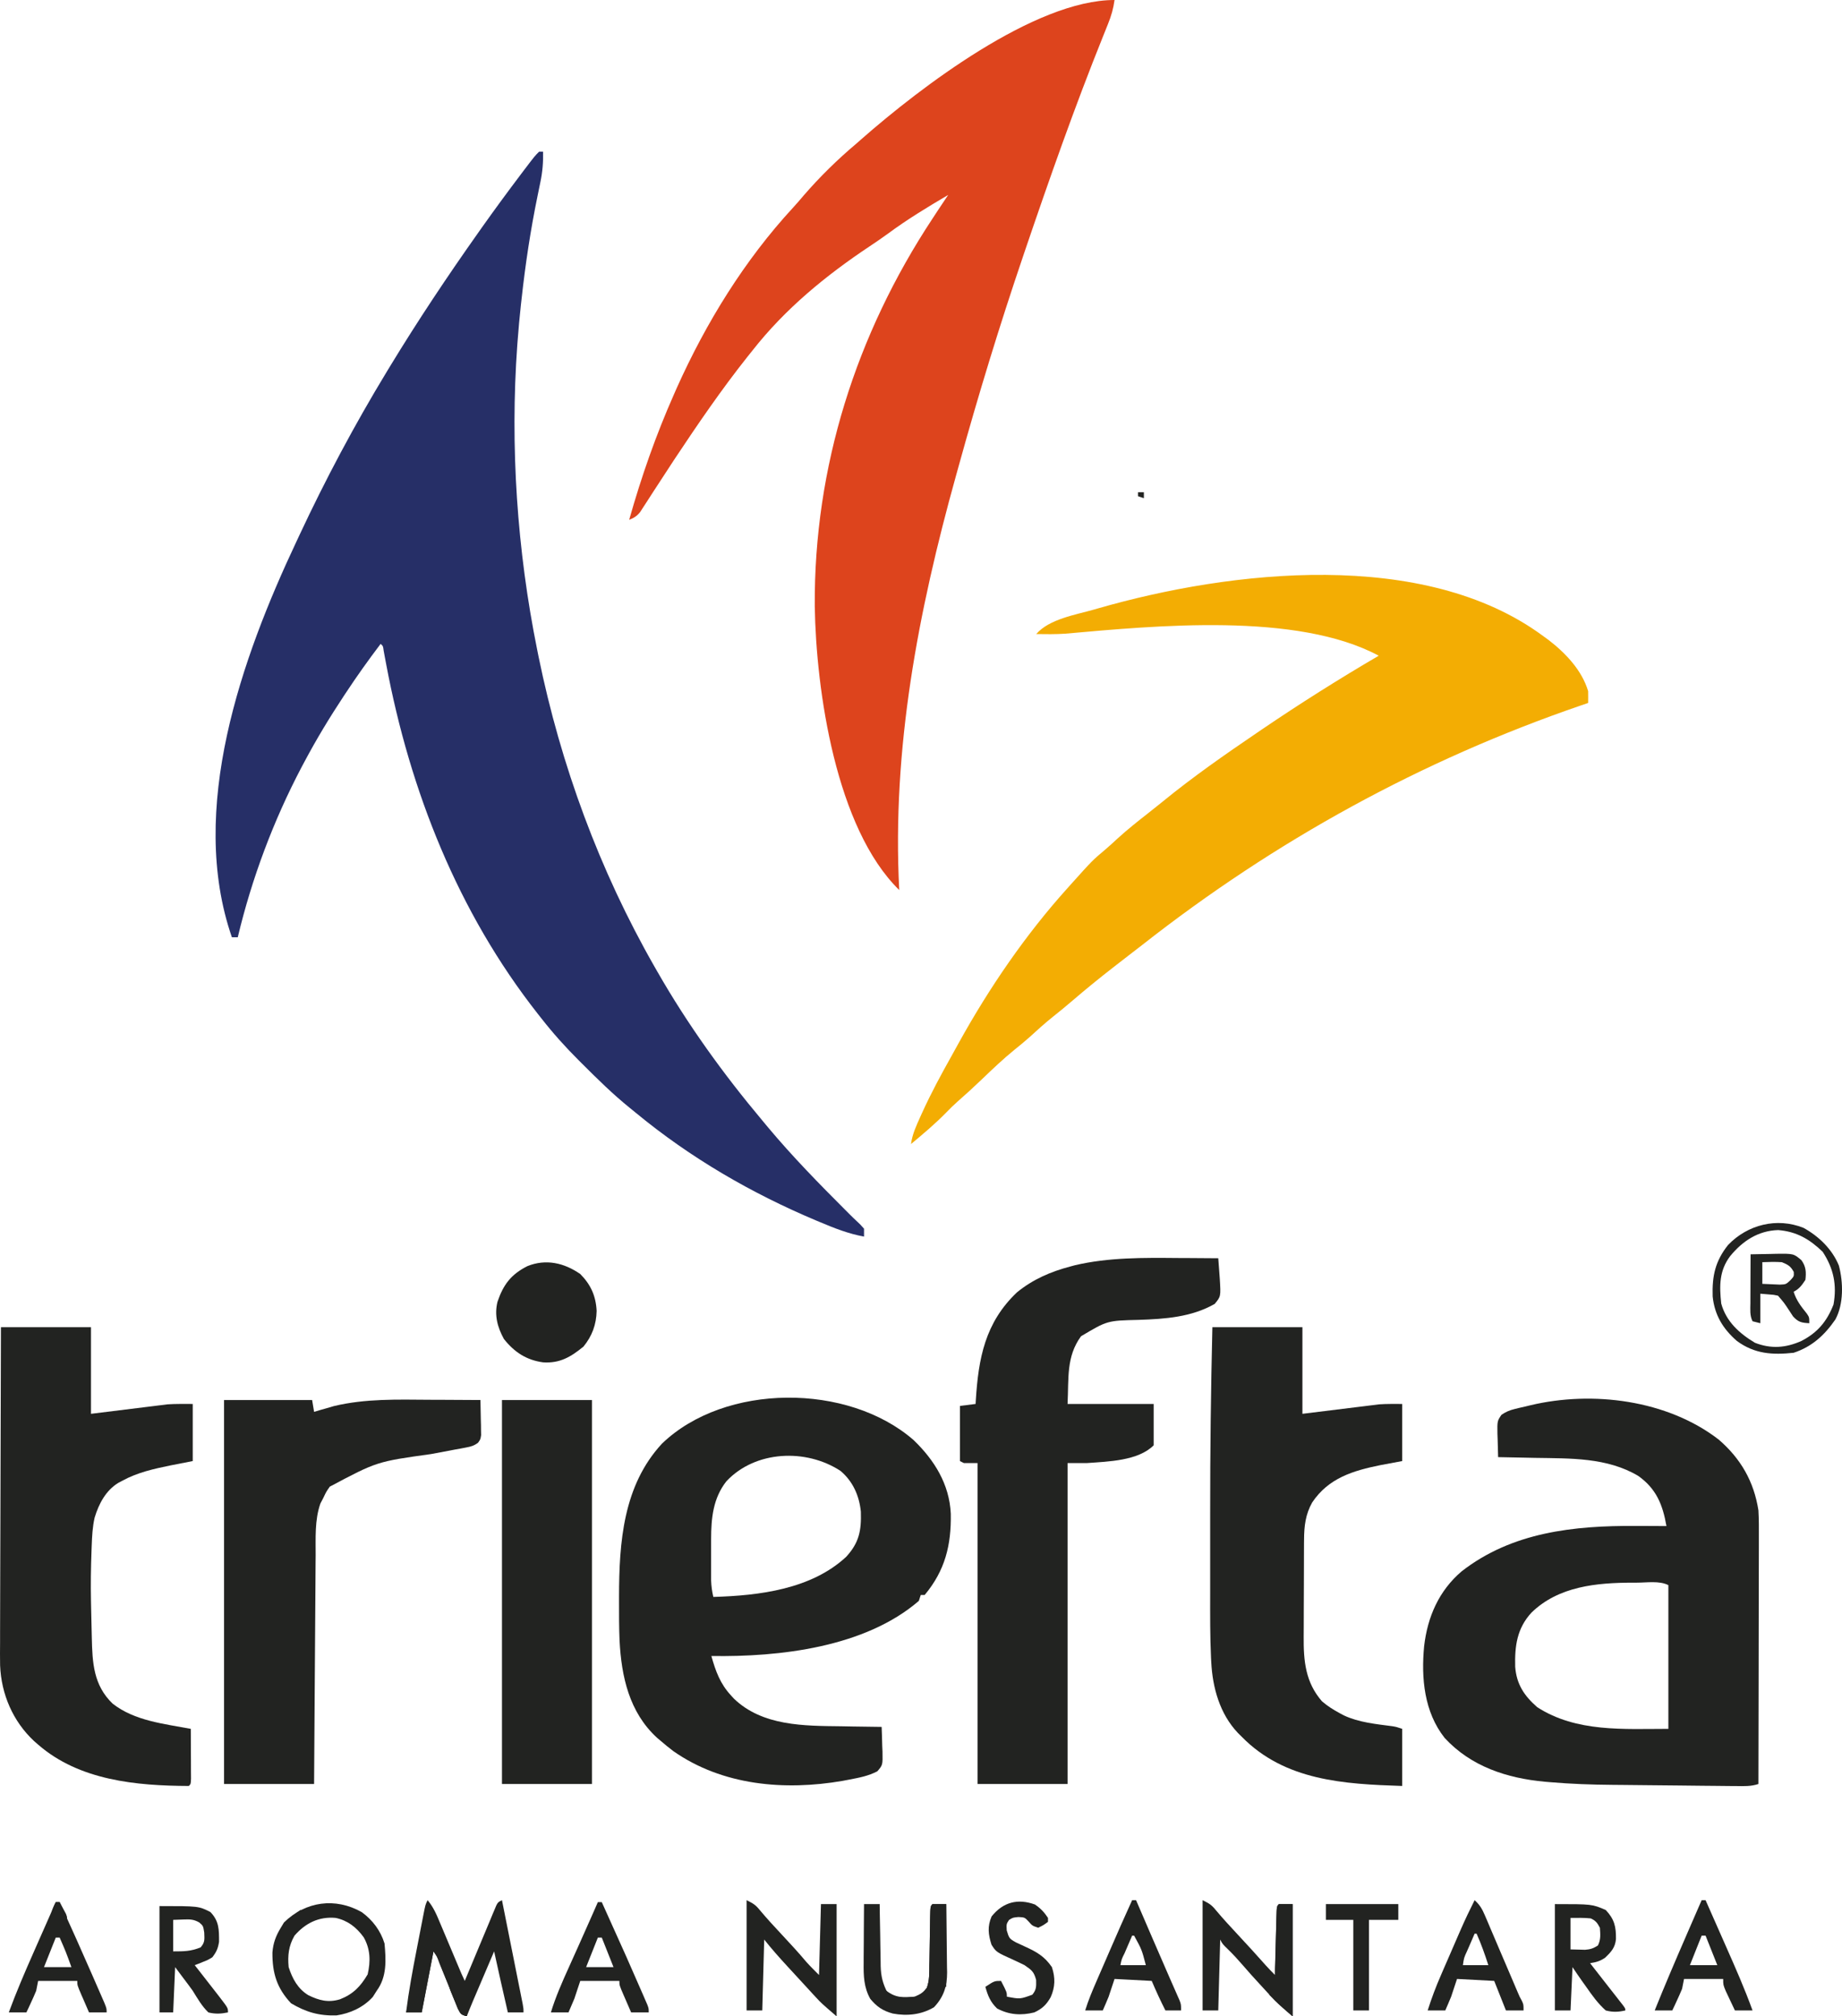 <svg width="74" height="81" viewBox="0 0 74 81" fill="none" xmlns="http://www.w3.org/2000/svg">
<path d="M21.66 6.091C21.712 6.091 21.763 6.091 21.817 6.091C21.827 6.521 21.796 6.899 21.708 7.322C21.684 7.437 21.661 7.552 21.637 7.667C21.625 7.727 21.612 7.787 21.6 7.848C21.314 9.234 21.106 10.616 20.952 12.023C20.943 12.103 20.934 12.182 20.925 12.263C20.874 12.736 20.83 13.21 20.795 13.685C20.79 13.744 20.786 13.803 20.781 13.864C20.488 17.928 20.774 22.113 21.581 26.104C21.599 26.191 21.616 26.278 21.634 26.369C22.529 30.741 24.083 34.967 26.298 38.839C26.336 38.905 26.373 38.97 26.412 39.038C27.625 41.156 29.056 43.142 30.623 45.009C30.702 45.104 30.781 45.199 30.86 45.294C31.838 46.463 32.901 47.548 33.977 48.624C34.036 48.683 34.096 48.743 34.157 48.804C34.254 48.9 34.351 48.995 34.451 49.086C34.561 49.188 34.561 49.188 34.711 49.359C34.711 49.464 34.711 49.568 34.711 49.676C34.084 49.561 33.524 49.34 32.937 49.092C32.887 49.072 32.838 49.051 32.786 49.029C30.183 47.933 27.747 46.519 25.56 44.717C25.477 44.649 25.394 44.582 25.311 44.514C24.62 43.957 23.992 43.337 23.365 42.71C23.325 42.67 23.284 42.63 23.243 42.588C22.704 42.051 22.207 41.496 21.738 40.895C21.694 40.839 21.649 40.782 21.603 40.724C18.398 36.648 16.471 31.773 15.516 26.691C15.498 26.595 15.48 26.499 15.461 26.4C15.445 26.314 15.43 26.228 15.413 26.14C15.389 25.951 15.389 25.951 15.291 25.866C14.802 26.51 14.336 27.164 13.891 27.839C13.86 27.885 13.83 27.931 13.798 27.979C13.233 28.834 12.706 29.706 12.225 30.612C12.188 30.681 12.152 30.75 12.114 30.82C10.985 32.966 10.114 35.29 9.552 37.652C9.474 37.652 9.396 37.652 9.316 37.652C7.539 32.517 9.704 26.433 11.91 21.753C11.949 21.67 11.988 21.587 12.027 21.502C13.079 19.252 14.239 17.073 15.527 14.95C15.6 14.83 15.6 14.83 15.674 14.708C16.79 12.873 17.982 11.086 19.222 9.334C19.264 9.275 19.305 9.216 19.348 9.155C19.863 8.428 20.39 7.711 20.927 7C20.982 6.928 21.037 6.856 21.093 6.781C21.482 6.269 21.482 6.269 21.66 6.091Z" fill="#262F67"/>
<path d="M44.775 0C44.728 0.346 44.643 0.641 44.512 0.964C44.473 1.062 44.433 1.161 44.394 1.259C44.373 1.312 44.352 1.364 44.33 1.418C43.176 4.283 42.152 7.2 41.158 10.125C41.126 10.219 41.126 10.219 41.094 10.315C40.157 13.074 39.305 15.86 38.528 18.67C38.487 18.819 38.446 18.967 38.404 19.116C36.885 24.567 35.829 30.077 36.126 35.754C33.58 33.268 32.785 27.734 32.732 24.354C32.697 18.758 34.391 13.435 37.463 8.78C37.533 8.674 37.602 8.567 37.672 8.461C37.811 8.25 37.951 8.04 38.092 7.831C37.26 8.32 36.444 8.816 35.667 9.39C35.431 9.562 35.191 9.726 34.947 9.888C33.181 11.064 31.547 12.4 30.23 14.08C30.163 14.164 30.096 14.248 30.029 14.331C28.981 15.65 28.03 17.042 27.099 18.445C27.068 18.492 27.037 18.539 27.006 18.587C26.805 18.89 26.606 19.196 26.409 19.502C26.335 19.615 26.335 19.615 26.26 19.73C26.163 19.88 26.066 20.03 25.97 20.18C25.925 20.249 25.881 20.317 25.835 20.387C25.795 20.449 25.756 20.51 25.715 20.573C25.581 20.737 25.47 20.804 25.276 20.883C25.768 19.144 26.351 17.473 27.085 15.82C27.14 15.697 27.14 15.697 27.195 15.57C28.371 12.952 29.913 10.45 31.861 8.34C32.008 8.18 32.149 8.017 32.288 7.851C32.931 7.108 33.646 6.406 34.397 5.774C34.468 5.712 34.538 5.649 34.612 5.585C36.961 3.522 41.567 0 44.775 0Z" fill="#DD441D"/>
<path d="M61.993 25.55C62.066 25.602 62.138 25.655 62.212 25.709C62.892 26.233 63.55 26.921 63.802 27.765C63.804 27.923 63.805 28.081 63.802 28.239C63.71 28.271 63.618 28.302 63.524 28.334C57.114 30.533 51.22 33.769 45.876 37.969C45.749 38.066 45.623 38.164 45.497 38.261C45.282 38.427 45.068 38.593 44.853 38.76C44.786 38.812 44.786 38.812 44.718 38.865C44.166 39.295 43.624 39.734 43.094 40.19C42.841 40.407 42.584 40.619 42.323 40.826C41.988 41.093 41.673 41.377 41.358 41.666C41.163 41.84 40.964 42.003 40.76 42.166C40.299 42.541 39.872 42.948 39.443 43.36C39.124 43.666 38.798 43.964 38.465 44.255C38.307 44.394 38.159 44.541 38.013 44.692C37.569 45.146 37.086 45.553 36.598 45.958C36.651 45.56 36.813 45.218 36.976 44.855C37.008 44.786 37.038 44.717 37.071 44.646C37.415 43.893 37.808 43.168 38.212 42.446C38.318 42.258 38.422 42.069 38.525 41.88C39.742 39.68 41.207 37.539 42.888 35.675C42.954 35.601 42.954 35.601 43.022 35.525C43.889 34.56 43.889 34.56 44.387 34.142C44.564 33.992 44.733 33.835 44.903 33.678C45.299 33.318 45.714 32.988 46.136 32.659C46.328 32.509 46.519 32.356 46.709 32.201C47.927 31.205 49.214 30.309 50.514 29.426C50.572 29.386 50.63 29.347 50.69 29.306C52.224 28.264 53.788 27.277 55.389 26.341C52.093 24.575 46.407 25.137 42.792 25.456C42.405 25.482 42.018 25.477 41.63 25.471C42.151 24.866 43.214 24.698 43.949 24.487C44.002 24.472 44.054 24.456 44.109 24.441C49.45 22.904 57.214 22.018 61.993 25.55Z" fill="#F3AD03"/>
<path d="M69.048 57.831C69.931 58.593 70.461 59.512 70.642 60.671C70.663 61.034 70.662 61.397 70.66 61.761C70.66 61.87 70.66 61.978 70.66 62.086C70.66 62.379 70.659 62.671 70.658 62.963C70.657 63.27 70.657 63.576 70.656 63.882C70.656 64.461 70.655 65.04 70.653 65.619C70.651 66.279 70.65 66.938 70.65 67.598C70.648 68.954 70.645 70.31 70.642 71.666C70.342 71.766 70.063 71.753 69.751 71.749C69.684 71.749 69.617 71.748 69.548 71.748C69.326 71.746 69.104 71.744 68.881 71.741C68.726 71.74 68.57 71.738 68.414 71.737C68.086 71.733 67.758 71.73 67.431 71.726C67.016 71.721 66.601 71.718 66.186 71.714C65.863 71.711 65.541 71.708 65.218 71.704C65.065 71.702 64.913 71.701 64.76 71.7C63.931 71.693 63.108 71.664 62.281 71.593C62.207 71.587 62.133 71.581 62.057 71.574C60.538 71.434 59.096 70.963 58.038 69.817C57.213 68.772 57.09 67.415 57.213 66.126C57.35 64.949 57.806 63.904 58.717 63.125C60.746 61.544 63.234 61.284 65.718 61.299C65.838 61.299 65.958 61.3 66.078 61.3C66.368 61.301 66.657 61.302 66.947 61.304C66.799 60.449 66.541 59.806 65.814 59.289C64.56 58.544 63.089 58.589 61.679 58.565C61.533 58.562 61.387 58.559 61.241 58.556C60.889 58.548 60.537 58.541 60.185 58.535C60.176 58.291 60.17 58.047 60.165 57.803C60.163 57.734 60.16 57.665 60.157 57.594C60.15 57.084 60.15 57.084 60.321 56.833C60.503 56.713 60.644 56.651 60.855 56.601C60.922 56.585 60.99 56.568 61.059 56.551C61.129 56.535 61.199 56.52 61.271 56.503C61.34 56.486 61.409 56.47 61.48 56.452C63.973 55.858 66.982 56.234 69.048 57.831ZM61.522 64.784C60.943 65.416 60.849 66.12 60.871 66.958C60.925 67.659 61.23 68.12 61.757 68.581C63.333 69.596 65.228 69.451 67.025 69.451C67.025 67.546 67.025 65.64 67.025 63.677C66.66 63.493 66.162 63.578 65.757 63.578C65.704 63.578 65.65 63.578 65.594 63.578C64.15 63.58 62.613 63.719 61.522 64.784Z" fill="#222321"/>
<path d="M36.706 57.853C37.538 58.656 38.141 59.621 38.197 60.808C38.219 62.065 37.97 63.087 37.148 64.072C37.096 64.072 37.045 64.072 36.991 64.072C36.965 64.151 36.939 64.229 36.913 64.31C34.75 66.176 31.32 66.568 28.578 66.524C28.75 67.135 28.932 67.638 29.365 68.106C29.403 68.148 29.442 68.191 29.481 68.234C30.631 69.344 32.314 69.33 33.797 69.347C33.955 69.35 34.113 69.353 34.271 69.356C34.653 69.362 35.036 69.368 35.419 69.372C35.43 69.629 35.437 69.886 35.443 70.143C35.447 70.216 35.45 70.289 35.453 70.364C35.463 70.903 35.463 70.903 35.246 71.156C34.883 71.345 34.521 71.412 34.121 71.488C34.032 71.505 33.943 71.522 33.851 71.54C31.526 71.941 29.03 71.731 27.051 70.346C26.873 70.211 26.703 70.072 26.534 69.926C26.487 69.885 26.439 69.845 26.39 69.804C25.279 68.782 24.964 67.352 24.89 65.904C24.868 65.379 24.868 64.854 24.869 64.329C24.869 64.267 24.869 64.204 24.869 64.14C24.872 61.95 25.035 59.68 26.593 57.994C29.12 55.557 34.071 55.551 36.706 57.853ZM29.183 59.504C28.647 60.183 28.569 60.988 28.568 61.826C28.568 61.881 28.568 61.935 28.568 61.991C28.568 62.105 28.568 62.218 28.568 62.332C28.569 62.505 28.568 62.679 28.568 62.852C28.568 62.963 28.568 63.075 28.568 63.186C28.568 63.286 28.568 63.386 28.568 63.489C28.577 63.72 28.604 63.926 28.657 64.151C30.497 64.098 32.596 63.844 33.999 62.535C34.513 61.969 34.607 61.495 34.584 60.726C34.518 60.082 34.266 59.511 33.768 59.089C32.378 58.179 30.342 58.268 29.183 59.504Z" fill="#222321"/>
<path d="M47.315 50.536C47.474 50.537 47.634 50.538 47.793 50.538C48.176 50.54 48.559 50.543 48.942 50.546C48.955 50.724 48.969 50.901 48.982 51.079C48.993 51.228 48.993 51.228 49.004 51.379C49.046 52.081 49.046 52.081 48.799 52.38C47.867 52.913 46.8 52.986 45.75 53.021C44.484 53.05 44.484 53.05 43.428 53.68C42.829 54.501 42.939 55.371 42.888 56.399C44.029 56.399 45.171 56.399 46.347 56.399C46.347 56.948 46.347 57.496 46.347 58.06C45.728 58.684 44.518 58.712 43.674 58.773C43.415 58.773 43.155 58.773 42.888 58.773C42.888 63.027 42.888 67.282 42.888 71.666C41.694 71.666 40.501 71.666 39.271 71.666C39.271 67.411 39.271 63.156 39.271 58.773C39.09 58.773 38.908 58.773 38.721 58.773C38.669 58.746 38.617 58.72 38.564 58.693C38.564 57.962 38.564 57.232 38.564 56.478C38.771 56.452 38.979 56.426 39.193 56.399C39.195 56.353 39.198 56.307 39.201 56.26C39.307 54.566 39.572 53.137 40.852 51.918C41.501 51.389 42.212 51.083 43.016 50.872C43.072 50.857 43.129 50.842 43.187 50.826C44.533 50.509 45.942 50.524 47.315 50.536Z" fill="#222321"/>
<path d="M48.706 53.315C49.9 53.315 51.093 53.315 52.323 53.315C52.323 54.463 52.323 55.612 52.323 56.795C53.377 56.665 53.377 56.665 54.432 56.535C54.566 56.518 54.7 56.502 54.833 56.486C54.901 56.477 54.969 56.469 55.038 56.46C55.105 56.452 55.172 56.444 55.241 56.436C55.298 56.429 55.355 56.422 55.414 56.414C55.72 56.393 56.026 56.399 56.332 56.399C56.332 57.156 56.332 57.913 56.332 58.693C56.044 58.747 55.755 58.801 55.458 58.856C54.36 59.079 53.374 59.372 52.716 60.355C52.447 60.831 52.392 61.304 52.389 61.844C52.388 61.897 52.388 61.95 52.387 62.004C52.386 62.178 52.386 62.352 52.385 62.526C52.385 62.586 52.385 62.645 52.385 62.707C52.383 63.023 52.383 63.34 52.382 63.656C52.382 63.981 52.38 64.306 52.378 64.63C52.376 64.882 52.376 65.133 52.376 65.385C52.376 65.504 52.375 65.624 52.374 65.744C52.366 66.721 52.444 67.583 53.109 68.344C53.33 68.535 53.56 68.68 53.816 68.818C53.872 68.848 53.927 68.878 53.984 68.909C54.599 69.196 55.28 69.258 55.945 69.346C56.096 69.372 56.096 69.372 56.332 69.451C56.332 70.208 56.332 70.965 56.332 71.745C54 71.669 51.621 71.538 49.885 69.768C49.834 69.716 49.782 69.665 49.728 69.612C49.006 68.848 48.714 67.806 48.661 66.775C48.658 66.713 48.655 66.652 48.651 66.588C48.611 65.735 48.616 64.881 48.617 64.027C48.617 63.84 48.617 63.652 48.617 63.465C48.617 63.072 48.617 62.679 48.617 62.287C48.617 61.796 48.617 61.305 48.617 60.814C48.615 58.313 48.646 55.815 48.706 53.315Z" fill="#222321"/>
<path d="M0.038 53.315C1.232 53.315 2.425 53.315 3.655 53.315C3.655 54.463 3.655 55.612 3.655 56.795C4.706 56.665 4.706 56.665 5.758 56.535C5.891 56.518 6.025 56.502 6.158 56.486C6.225 56.477 6.293 56.469 6.362 56.46C6.429 56.452 6.496 56.444 6.565 56.436C6.622 56.429 6.679 56.422 6.737 56.414C7.072 56.392 7.408 56.399 7.743 56.399C7.743 57.156 7.743 57.913 7.743 58.693C7.306 58.779 7.306 58.779 6.859 58.866C6.174 59.007 5.531 59.147 4.913 59.484C4.833 59.526 4.833 59.526 4.752 59.569C4.247 59.88 3.971 60.408 3.802 60.964C3.717 61.337 3.698 61.708 3.684 62.09C3.682 62.163 3.679 62.237 3.676 62.313C3.651 62.979 3.642 63.643 3.655 64.31C3.657 64.406 3.659 64.503 3.661 64.603C3.666 64.883 3.673 65.163 3.68 65.443C3.683 65.556 3.686 65.669 3.688 65.782C3.711 66.8 3.755 67.697 4.525 68.438C5.409 69.132 6.595 69.248 7.665 69.451C7.667 69.765 7.668 70.079 7.669 70.393C7.669 70.5 7.67 70.607 7.671 70.714C7.672 70.867 7.672 71.02 7.672 71.174C7.673 71.266 7.673 71.359 7.674 71.454C7.665 71.666 7.665 71.666 7.586 71.745C5.48 71.737 3.185 71.524 1.532 70.084C1.478 70.037 1.424 69.99 1.368 69.941C0.521 69.151 0.049 68.057 0.004 66.9C-0.002 66.592 -0 66.284 0.003 65.976C0.003 65.837 0.003 65.698 0.003 65.56C0.002 65.186 0.004 64.813 0.006 64.439C0.008 64.047 0.009 63.656 0.009 63.264C0.01 62.524 0.013 61.784 0.016 61.044C0.019 60.2 0.021 59.357 0.023 58.514C0.026 56.781 0.032 55.048 0.038 53.315Z" fill="#222321"/>
<path d="M9.001 56.241C10.169 56.241 11.336 56.241 12.539 56.241C12.578 56.476 12.578 56.476 12.618 56.716C12.689 56.695 12.759 56.674 12.832 56.652C12.93 56.624 13.028 56.596 13.129 56.568C13.224 56.54 13.319 56.512 13.416 56.484C14.682 56.181 15.964 56.222 17.257 56.231C17.456 56.232 17.654 56.233 17.853 56.233C18.336 56.235 18.818 56.238 19.301 56.241C19.308 56.5 19.312 56.759 19.316 57.017C19.318 57.091 19.32 57.164 19.322 57.24C19.323 57.346 19.323 57.346 19.324 57.454C19.326 57.552 19.326 57.551 19.328 57.651C19.301 57.823 19.301 57.823 19.203 57.959C19.041 58.078 18.922 58.111 18.725 58.148C18.657 58.161 18.588 58.174 18.517 58.188C18.443 58.201 18.369 58.215 18.292 58.228C18.215 58.243 18.138 58.258 18.059 58.273C17.811 58.32 17.564 58.366 17.316 58.412C15.14 58.715 15.14 58.715 13.247 59.722C13.103 59.931 13.103 59.931 12.992 60.167C12.952 60.243 12.913 60.319 12.872 60.397C12.638 61.058 12.684 61.795 12.681 62.488C12.68 62.588 12.679 62.688 12.678 62.79C12.676 63.061 12.674 63.332 12.673 63.603C12.671 63.886 12.669 64.17 12.667 64.454C12.663 64.991 12.659 65.527 12.656 66.064C12.652 66.675 12.648 67.286 12.643 67.897C12.634 69.153 12.626 70.41 12.618 71.666C11.425 71.666 10.231 71.666 9.001 71.666C9.001 66.576 9.001 61.486 9.001 56.241Z" fill="#222321"/>
<path d="M20.166 56.241C21.359 56.241 22.553 56.241 23.782 56.241C23.782 61.331 23.782 66.422 23.782 71.666C22.589 71.666 21.395 71.666 20.166 71.666C20.166 66.576 20.166 61.486 20.166 56.241Z" fill="#222321"/>
<path d="M23.311 51.179C23.734 51.606 23.939 52.06 23.969 52.662C23.957 53.21 23.785 53.674 23.439 54.096C22.929 54.511 22.494 54.771 21.822 54.728C21.15 54.638 20.665 54.32 20.244 53.789C19.983 53.316 19.855 52.83 19.985 52.298C20.221 51.601 20.532 51.194 21.188 50.862C21.931 50.563 22.662 50.729 23.311 51.179Z" fill="#222321"/>
<path d="M17.178 76.333C17.421 76.62 17.549 76.937 17.692 77.28C17.731 77.371 17.731 77.371 17.77 77.464C17.852 77.657 17.933 77.85 18.014 78.044C18.095 78.237 18.177 78.431 18.259 78.625C18.309 78.745 18.36 78.866 18.411 78.986C18.535 79.284 18.535 79.284 18.672 79.576C18.712 79.481 18.751 79.385 18.792 79.287C18.939 78.934 19.087 78.581 19.234 78.229C19.298 78.076 19.362 77.923 19.426 77.77C19.517 77.55 19.609 77.331 19.701 77.112C19.729 77.043 19.758 76.974 19.787 76.903C19.814 76.84 19.84 76.777 19.868 76.712C19.891 76.656 19.915 76.6 19.939 76.542C20.009 76.412 20.009 76.412 20.166 76.333C20.279 76.897 20.392 77.462 20.504 78.027C20.556 78.289 20.609 78.551 20.661 78.813C20.721 79.114 20.782 79.415 20.841 79.716C20.86 79.811 20.879 79.905 20.899 80.002C20.925 80.133 20.925 80.133 20.951 80.266C20.967 80.343 20.982 80.42 20.998 80.499C21.031 80.684 21.031 80.684 21.031 80.842C20.823 80.842 20.616 80.842 20.402 80.842C20.212 80.026 20.031 79.208 19.851 78.39C19.72 78.698 19.588 79.006 19.457 79.314C19.412 79.419 19.367 79.524 19.323 79.628C19.258 79.779 19.194 79.93 19.13 80.081C19.091 80.172 19.052 80.263 19.012 80.356C18.922 80.57 18.835 80.784 18.751 81C18.515 80.921 18.515 80.921 18.395 80.688C18.353 80.586 18.312 80.483 18.271 80.379C18.249 80.325 18.227 80.271 18.204 80.216C18.133 80.042 18.063 79.869 17.994 79.695C17.924 79.521 17.853 79.348 17.782 79.174C17.738 79.066 17.695 78.958 17.651 78.85C17.563 78.601 17.563 78.601 17.414 78.39C17.258 79.199 17.103 80.008 16.942 80.842C16.735 80.842 16.527 80.842 16.313 80.842C16.422 79.978 16.58 79.127 16.747 78.274C16.791 78.051 16.834 77.827 16.877 77.604C16.904 77.462 16.932 77.319 16.96 77.177C16.973 77.111 16.985 77.044 16.999 76.975C17.09 76.509 17.09 76.509 17.178 76.333Z" fill="#222321"/>
<path d="M14.534 76.814C14.97 77.133 15.288 77.554 15.448 78.073C15.509 78.742 15.547 79.409 15.134 79.972C15.082 80.053 15.03 80.135 14.977 80.219C14.6 80.638 14.067 80.881 13.519 80.962C12.818 80.983 12.292 80.831 11.694 80.476C11.119 79.865 10.939 79.26 10.944 78.436C10.975 78.05 11.082 77.768 11.281 77.44C11.324 77.37 11.366 77.3 11.409 77.228C12.278 76.377 13.472 76.213 14.534 76.814ZM11.832 77.757C11.595 78.164 11.552 78.559 11.596 79.022C11.748 79.491 11.964 79.891 12.388 80.151C12.821 80.361 13.183 80.457 13.658 80.315C14.186 80.11 14.485 79.797 14.77 79.314C14.892 78.786 14.881 78.298 14.61 77.822C14.32 77.423 13.969 77.147 13.483 77.045C12.813 76.984 12.268 77.254 11.832 77.757Z" fill="#222321"/>
<path d="M29.994 76.333C30.273 76.473 30.352 76.519 30.534 76.743C30.815 77.078 31.11 77.398 31.409 77.717C31.743 78.075 32.074 78.433 32.389 78.808C32.553 78.992 32.729 79.164 32.903 79.339C32.929 78.399 32.955 77.459 32.981 76.491C33.189 76.491 33.397 76.491 33.61 76.491C33.61 77.979 33.61 79.467 33.61 81C32.991 80.466 32.991 80.466 32.779 80.236C32.732 80.185 32.685 80.134 32.636 80.082C32.588 80.029 32.54 79.977 32.49 79.922C32.439 79.867 32.388 79.812 32.336 79.755C32.184 79.59 32.032 79.425 31.881 79.26C31.795 79.166 31.709 79.073 31.623 78.98C31.304 78.633 30.995 78.285 30.701 77.915C30.675 78.855 30.649 79.794 30.623 80.763C30.415 80.763 30.208 80.763 29.994 80.763C29.994 79.301 29.994 77.839 29.994 76.333Z" fill="#222321"/>
<path d="M48.313 76.333C48.592 76.473 48.671 76.519 48.853 76.743C49.132 77.075 49.423 77.391 49.718 77.707C50.099 78.116 50.477 78.528 50.847 78.947C50.968 79.082 51.093 79.211 51.222 79.339C51.225 79.214 51.225 79.214 51.228 79.086C51.235 78.777 51.243 78.469 51.251 78.16C51.255 78.027 51.258 77.893 51.261 77.759C51.266 77.567 51.27 77.376 51.276 77.184C51.277 77.124 51.278 77.063 51.28 77.001C51.292 76.579 51.292 76.579 51.379 76.491C51.561 76.491 51.742 76.491 51.929 76.491C51.929 77.979 51.929 79.467 51.929 81C51.31 80.466 51.31 80.466 51.087 80.224C51.038 80.172 50.989 80.119 50.938 80.065C50.889 80.011 50.84 79.958 50.789 79.903C50.716 79.823 50.716 79.823 50.641 79.742C50.391 79.473 50.147 79.2 49.907 78.922C49.726 78.713 49.543 78.513 49.345 78.32C49.108 78.09 49.108 78.09 49.02 77.915C48.995 78.855 48.969 79.794 48.942 80.763C48.734 80.763 48.527 80.763 48.313 80.763C48.313 79.301 48.313 77.839 48.313 76.333Z" fill="#222321"/>
<path d="M62.465 76.491C63.959 76.491 63.959 76.491 64.509 76.728C64.859 77.099 64.926 77.403 64.919 77.898C64.886 78.243 64.722 78.416 64.48 78.647C64.268 78.789 64.127 78.823 63.88 78.864C63.964 78.972 63.964 78.972 64.05 79.082C64.245 79.331 64.439 79.58 64.634 79.83C64.731 79.954 64.828 80.077 64.925 80.201C64.974 80.264 65.023 80.327 65.074 80.392C65.118 80.447 65.161 80.502 65.205 80.559C65.295 80.684 65.295 80.684 65.295 80.763C65.014 80.828 64.789 80.837 64.509 80.763C64.195 80.485 63.961 80.156 63.723 79.814C63.666 79.735 63.61 79.656 63.551 79.574C63.422 79.392 63.297 79.208 63.173 79.022C63.147 79.597 63.121 80.171 63.094 80.763C62.886 80.763 62.679 80.763 62.465 80.763C62.465 79.353 62.465 77.944 62.465 76.491ZM63.094 77.045C63.094 77.463 63.094 77.88 63.094 78.311C63.217 78.314 63.34 78.317 63.467 78.32C63.537 78.322 63.606 78.324 63.678 78.326C63.892 78.31 64.015 78.269 64.195 78.152C64.315 77.91 64.292 77.707 64.273 77.44C64.171 77.246 64.105 77.154 63.905 77.065C63.636 77.035 63.364 77.045 63.094 77.045Z" fill="#222321"/>
<path d="M6.407 76.57C7.979 76.57 7.979 76.57 8.451 76.808C8.805 77.173 8.8 77.518 8.8 78.002C8.76 78.268 8.694 78.415 8.53 78.627C8.352 78.735 8.352 78.735 8.161 78.81C8.066 78.849 8.066 78.849 7.969 78.888C7.92 78.906 7.872 78.925 7.822 78.943C7.879 79.016 7.936 79.089 7.995 79.163C8.226 79.459 8.457 79.755 8.687 80.051C8.74 80.12 8.794 80.189 8.849 80.26C9.159 80.665 9.159 80.665 9.159 80.842C8.881 80.898 8.649 80.912 8.372 80.842C8.108 80.589 7.936 80.282 7.743 79.972C7.616 79.793 7.483 79.618 7.35 79.443C7.247 79.304 7.143 79.165 7.036 79.022C7.01 79.623 6.984 80.223 6.957 80.842C6.776 80.842 6.594 80.842 6.407 80.842C6.407 79.432 6.407 78.023 6.407 76.57ZM6.957 77.124C6.957 77.542 6.957 77.959 6.957 78.39C7.398 78.39 7.661 78.388 8.058 78.231C8.238 78.027 8.215 77.909 8.205 77.633C8.162 77.364 8.162 77.364 8.003 77.227C7.777 77.098 7.628 77.1 7.37 77.109C7.234 77.114 7.098 77.119 6.957 77.124Z" fill="#222321"/>
<path d="M34.711 76.491C34.919 76.491 35.126 76.491 35.34 76.491C35.341 76.579 35.342 76.668 35.343 76.758C35.348 77.087 35.354 77.416 35.361 77.745C35.363 77.887 35.365 78.029 35.367 78.171C35.37 78.376 35.374 78.581 35.378 78.785C35.379 78.848 35.38 78.911 35.38 78.976C35.391 79.389 35.463 79.683 35.654 80.051C35.972 80.292 36.376 80.249 36.755 80.209C36.98 80.115 37.095 80.047 37.235 79.849C37.343 79.554 37.332 79.264 37.335 78.952C37.337 78.885 37.338 78.817 37.34 78.747C37.344 78.531 37.347 78.314 37.35 78.098C37.353 77.881 37.357 77.664 37.361 77.447C37.364 77.312 37.366 77.177 37.367 77.041C37.376 76.579 37.376 76.579 37.463 76.491C37.646 76.488 37.83 76.488 38.013 76.491C38.021 76.953 38.027 77.414 38.031 77.876C38.032 78.033 38.034 78.189 38.037 78.346C38.041 78.573 38.043 78.799 38.044 79.025C38.046 79.094 38.047 79.164 38.049 79.235C38.049 79.799 37.911 80.221 37.522 80.634C37.015 80.935 36.442 80.995 35.867 80.887C35.466 80.777 35.227 80.616 34.962 80.297C34.701 79.832 34.689 79.367 34.696 78.847C34.696 78.78 34.696 78.712 34.696 78.642C34.697 78.428 34.699 78.213 34.701 77.999C34.702 77.853 34.703 77.707 34.703 77.561C34.705 77.204 34.708 76.848 34.711 76.491Z" fill="#222321"/>
<path d="M24.018 76.412C24.07 76.412 24.122 76.412 24.176 76.412C25.23 78.749 25.23 78.749 25.738 79.917C25.771 79.993 25.805 80.069 25.839 80.147C25.884 80.251 25.884 80.251 25.929 80.356C25.955 80.416 25.981 80.476 26.008 80.537C26.062 80.684 26.062 80.684 26.062 80.842C25.829 80.842 25.596 80.842 25.355 80.842C25.276 80.661 25.197 80.479 25.119 80.298C25.097 80.246 25.074 80.195 25.051 80.142C24.883 79.752 24.883 79.752 24.883 79.576C24.364 79.576 23.845 79.576 23.311 79.576C23.194 79.929 23.194 79.929 23.075 80.288C22.998 80.474 22.92 80.659 22.839 80.842C22.605 80.842 22.372 80.842 22.131 80.842C22.323 80.214 22.583 79.625 22.854 79.027C22.9 78.925 22.945 78.824 22.991 78.722C23.082 78.52 23.172 78.319 23.263 78.117C23.433 77.739 23.601 77.36 23.768 76.981C23.794 76.922 23.82 76.863 23.847 76.802C23.904 76.672 23.961 76.542 24.018 76.412ZM24.018 77.836C23.863 78.228 23.707 78.619 23.547 79.022C23.91 79.022 24.273 79.022 24.647 79.022C24.492 78.631 24.336 78.239 24.176 77.836C24.124 77.836 24.072 77.836 24.018 77.836Z" fill="#222321"/>
<path d="M2.24 76.412C2.292 76.412 2.344 76.412 2.397 76.412C2.843 77.386 3.279 78.364 3.708 79.345C3.758 79.46 3.808 79.574 3.858 79.689C3.929 79.851 4 80.013 4.071 80.176C4.112 80.27 4.153 80.364 4.195 80.461C4.284 80.684 4.284 80.684 4.284 80.842C4.05 80.842 3.817 80.842 3.576 80.842C3.497 80.661 3.419 80.479 3.341 80.298C3.318 80.246 3.296 80.195 3.272 80.142C3.105 79.752 3.105 79.752 3.105 79.576C2.586 79.576 2.067 79.576 1.532 79.576C1.506 79.707 1.48 79.837 1.454 79.972C1.39 80.127 1.323 80.28 1.252 80.431C1.198 80.547 1.198 80.547 1.144 80.665C1.116 80.724 1.089 80.782 1.06 80.842C0.827 80.842 0.593 80.842 0.353 80.842C0.652 80.03 0.991 79.24 1.341 78.449C1.393 78.33 1.445 78.211 1.498 78.092C1.619 77.817 1.741 77.541 1.863 77.266C1.948 77.072 2.034 76.879 2.119 76.685C2.159 76.595 2.199 76.505 2.24 76.412ZM2.24 77.836C2.084 78.228 1.928 78.619 1.768 79.022C2.131 79.022 2.495 79.022 2.869 79.022C2.652 78.421 2.652 78.421 2.397 77.836C2.345 77.836 2.293 77.836 2.24 77.836Z" fill="#222321"/>
<path d="M59.241 76.333C59.441 76.513 59.541 76.679 59.646 76.926C59.692 77.034 59.692 77.034 59.74 77.144C59.789 77.26 59.789 77.26 59.839 77.378C59.89 77.498 59.89 77.498 59.942 77.62C60.052 77.874 60.16 78.13 60.268 78.385C60.377 78.639 60.486 78.894 60.595 79.149C60.663 79.307 60.731 79.466 60.798 79.624C60.829 79.697 60.86 79.769 60.891 79.843C60.918 79.906 60.945 79.969 60.973 80.034C61.047 80.21 61.047 80.21 61.138 80.375C61.207 80.525 61.207 80.525 61.207 80.763C60.974 80.763 60.74 80.763 60.499 80.763C60.344 80.371 60.188 79.98 60.028 79.576C59.535 79.55 59.042 79.524 58.534 79.497C58.417 79.85 58.417 79.85 58.298 80.209C58.221 80.394 58.144 80.579 58.062 80.763C57.829 80.763 57.595 80.763 57.355 80.763C57.511 80.272 57.688 79.8 57.895 79.329C57.923 79.263 57.952 79.197 57.981 79.129C58.041 78.99 58.102 78.852 58.162 78.714C58.254 78.504 58.345 78.294 58.436 78.083C58.495 77.948 58.553 77.813 58.612 77.677C58.639 77.615 58.666 77.553 58.694 77.49C58.865 77.098 59.048 76.715 59.241 76.333ZM59.241 77.678C59.163 77.859 59.084 78.04 59.006 78.222C58.983 78.273 58.961 78.325 58.937 78.378C58.812 78.65 58.812 78.65 58.77 78.943C59.107 78.943 59.444 78.943 59.792 78.943C59.653 78.51 59.505 78.093 59.32 77.678C59.294 77.678 59.268 77.678 59.241 77.678Z" fill="#222321"/>
<path d="M45.482 76.333C45.534 76.333 45.586 76.333 45.64 76.333C45.666 76.395 45.693 76.458 45.721 76.522C45.78 76.659 45.839 76.796 45.898 76.933C46.012 77.199 46.127 77.464 46.241 77.73C46.461 78.241 46.681 78.751 46.905 79.26C46.941 79.343 46.977 79.427 47.015 79.512C47.083 79.668 47.151 79.823 47.22 79.978C47.251 80.047 47.281 80.116 47.312 80.188C47.352 80.278 47.352 80.278 47.392 80.369C47.448 80.525 47.448 80.525 47.448 80.763C47.24 80.763 47.033 80.763 46.819 80.763C46.62 80.37 46.442 79.983 46.269 79.576C45.776 79.55 45.283 79.524 44.775 79.497C44.658 79.85 44.658 79.85 44.539 80.209C44.462 80.394 44.385 80.579 44.303 80.763C44.07 80.763 43.836 80.763 43.596 80.763C43.72 80.361 43.879 79.982 44.047 79.597C44.089 79.499 44.089 79.499 44.133 79.398C44.193 79.26 44.254 79.121 44.314 78.982C44.405 78.772 44.496 78.563 44.587 78.353C44.881 77.677 45.175 77.003 45.482 76.333ZM45.482 77.757C45.404 77.94 45.325 78.123 45.246 78.306C45.224 78.358 45.202 78.41 45.178 78.464C45.061 78.695 45.061 78.695 45.011 78.943C45.348 78.943 45.685 78.943 46.033 78.943C45.869 78.318 45.869 78.318 45.561 77.757C45.535 77.757 45.509 77.757 45.482 77.757Z" fill="#222321"/>
<path d="M68.362 76.333C68.414 76.333 68.466 76.333 68.519 76.333C68.725 76.798 68.93 77.264 69.136 77.73C69.205 77.888 69.275 78.046 69.345 78.204C69.719 79.049 70.091 79.892 70.406 80.763C70.172 80.763 69.939 80.763 69.698 80.763C69.619 80.597 69.541 80.43 69.462 80.263C69.397 80.124 69.397 80.124 69.33 79.983C69.227 79.734 69.227 79.734 69.227 79.497C68.708 79.497 68.189 79.497 67.654 79.497C67.628 79.628 67.602 79.758 67.576 79.893C67.512 80.047 67.445 80.201 67.374 80.352C67.32 80.468 67.32 80.468 67.266 80.586C67.238 80.644 67.211 80.703 67.182 80.763C66.949 80.763 66.715 80.763 66.475 80.763C66.877 79.766 67.299 78.777 67.728 77.791C67.79 77.649 67.852 77.507 67.913 77.364C68.063 77.02 68.212 76.677 68.362 76.333ZM68.362 77.757C68.206 78.148 68.05 78.54 67.89 78.943C68.253 78.943 68.616 78.943 68.991 78.943C68.835 78.552 68.679 78.16 68.519 77.757C68.467 77.757 68.415 77.757 68.362 77.757Z" fill="#222321"/>
<path d="M41.576 76.506C41.806 76.662 41.948 76.813 42.102 77.045C42.102 77.097 42.102 77.149 42.102 77.203C41.92 77.337 41.92 77.337 41.709 77.44C41.473 77.361 41.473 77.361 41.33 77.198C41.166 77.023 41.166 77.023 40.917 77.01C40.692 77.03 40.692 77.03 40.534 77.129C40.43 77.292 40.43 77.292 40.444 77.546C40.536 77.861 40.55 77.882 40.815 78.029C40.935 78.087 41.056 78.143 41.178 78.197C41.649 78.412 41.961 78.589 42.259 79.022C42.4 79.449 42.392 79.821 42.21 80.229C42.039 80.532 41.871 80.693 41.551 80.842C41.022 80.972 40.543 80.942 40.057 80.684C39.788 80.426 39.685 80.171 39.586 79.814C39.949 79.576 39.949 79.576 40.215 79.576C40.45 80.031 40.45 80.031 40.45 80.209C40.98 80.31 40.98 80.31 41.473 80.13C41.639 79.924 41.63 79.805 41.625 79.537C41.534 79.196 41.443 79.141 41.158 78.943C41.022 78.876 40.886 78.809 40.748 78.747C40.019 78.418 40.019 78.418 39.831 78.118C39.703 77.71 39.662 77.392 39.836 76.986C40.3 76.407 40.887 76.258 41.576 76.506Z" fill="#222321"/>
<path d="M72.455 49.325C73.07 49.665 73.605 50.181 73.874 50.838C74.053 51.506 74.071 52.389 73.734 53.005C73.3 53.636 72.792 54.102 72.057 54.343C71.209 54.434 70.489 54.392 69.777 53.868C69.215 53.379 68.881 52.826 68.804 52.079C68.778 51.253 68.909 50.66 69.423 50.012C70.21 49.194 71.382 48.897 72.455 49.325ZM69.505 50.463C69.067 51.046 69.071 51.651 69.148 52.365C69.348 53.091 69.877 53.566 70.504 53.942C71.152 54.194 71.743 54.148 72.371 53.868C73.019 53.532 73.393 53.085 73.659 52.405C73.799 51.615 73.666 50.961 73.222 50.284C72.694 49.777 72.175 49.474 71.438 49.414C70.631 49.437 70.007 49.851 69.505 50.463Z" fill="#222321"/>
<path d="M53.266 76.491C54.226 76.491 55.186 76.491 56.175 76.491C56.175 76.7 56.175 76.909 56.175 77.124C55.786 77.124 55.397 77.124 54.996 77.124C54.996 78.325 54.996 79.525 54.996 80.763C54.788 80.763 54.581 80.763 54.367 80.763C54.367 79.562 54.367 78.361 54.367 77.124C54.004 77.124 53.64 77.124 53.266 77.124C53.266 76.915 53.266 76.706 53.266 76.491Z" fill="#222321"/>
<path d="M70.327 50.388C70.594 50.381 70.861 50.377 71.128 50.373C71.204 50.371 71.279 50.369 71.357 50.367C72.057 50.359 72.057 50.359 72.371 50.625C72.554 50.879 72.566 51.109 72.529 51.416C72.387 51.63 72.286 51.775 72.057 51.891C72.166 52.242 72.361 52.489 72.588 52.771C72.686 52.919 72.686 52.919 72.686 53.156C72.378 53.138 72.25 53.116 72.036 52.885C71.985 52.806 71.933 52.728 71.88 52.647C71.673 52.332 71.673 52.332 71.428 52.049C71.255 52.012 71.255 52.012 71.064 51.999C70.951 51.99 70.837 51.98 70.72 51.97C70.72 52.361 70.72 52.753 70.72 53.156C70.617 53.13 70.513 53.104 70.406 53.077C70.29 52.843 70.318 52.606 70.32 52.35C70.32 52.294 70.32 52.238 70.32 52.18C70.32 52.001 70.321 51.822 70.322 51.643C70.323 51.522 70.323 51.401 70.323 51.28C70.324 50.982 70.326 50.685 70.327 50.388ZM70.799 50.704C70.799 50.991 70.799 51.278 70.799 51.574C70.95 51.583 71.1 51.589 71.251 51.594C71.377 51.599 71.377 51.599 71.505 51.605C71.751 51.594 71.751 51.594 71.93 51.425C72.072 51.271 72.072 51.271 72.062 51.095C71.935 50.862 71.831 50.805 71.585 50.704C71.32 50.685 71.066 50.693 70.799 50.704Z" fill="#222321"/>
<path d="M51.379 76.491C51.561 76.491 51.742 76.491 51.929 76.491C51.929 77.979 51.929 79.467 51.929 81C51.597 80.713 51.288 80.443 50.986 80.13C51.012 80.078 51.038 80.025 51.065 79.972C51.298 80.207 51.532 80.442 51.772 80.684C51.798 79.352 51.824 78.021 51.851 76.649C51.721 76.649 51.591 76.649 51.458 76.649C51.458 77.667 51.458 78.686 51.458 79.734C51.406 79.734 51.354 79.734 51.3 79.734C51.2 79.431 51.219 79.152 51.229 78.836C51.23 78.772 51.232 78.708 51.234 78.641C51.237 78.505 51.241 78.369 51.245 78.233C51.251 78.024 51.257 77.815 51.262 77.606C51.265 77.474 51.269 77.342 51.273 77.21C51.274 77.147 51.276 77.084 51.278 77.019C51.291 76.579 51.291 76.579 51.379 76.491Z" fill="#222321"/>
<path d="M37.463 76.491C37.645 76.491 37.826 76.491 38.013 76.491C38.013 77.588 38.013 78.684 38.013 79.814C37.987 79.814 37.961 79.814 37.935 79.814C37.935 78.769 37.935 77.725 37.935 76.649C37.805 76.649 37.675 76.649 37.541 76.649C37.542 76.73 37.543 76.811 37.544 76.895C37.547 77.197 37.549 77.499 37.55 77.802C37.551 77.932 37.552 78.063 37.553 78.193C37.555 78.382 37.556 78.57 37.557 78.758C37.558 78.816 37.559 78.874 37.559 78.933C37.559 79.411 37.505 79.818 37.202 80.204C36.884 80.444 36.517 80.408 36.136 80.404C35.868 80.364 35.714 80.292 35.497 80.13C35.433 79.957 35.433 79.957 35.419 79.814C35.511 79.889 35.511 79.889 35.605 79.967C35.977 80.261 36.293 80.25 36.755 80.209C36.98 80.115 37.095 80.047 37.235 79.849C37.343 79.554 37.332 79.264 37.335 78.952C37.337 78.885 37.338 78.817 37.34 78.747C37.344 78.531 37.347 78.314 37.35 78.098C37.353 77.881 37.357 77.664 37.361 77.447C37.364 77.312 37.366 77.177 37.367 77.041C37.376 76.579 37.376 76.579 37.463 76.491Z" fill="#222321"/>
<path d="M17.335 77.915C17.553 78.178 17.685 78.464 17.818 78.776C17.84 78.828 17.863 78.88 17.886 78.933C17.933 79.042 17.979 79.151 18.026 79.26C18.097 79.428 18.169 79.595 18.242 79.763C18.287 79.869 18.333 79.975 18.378 80.081C18.41 80.156 18.41 80.156 18.444 80.233C18.593 80.586 18.593 80.586 18.593 80.763C18.645 80.763 18.697 80.763 18.751 80.763C18.751 80.841 18.751 80.919 18.751 81C18.515 80.921 18.515 80.921 18.395 80.688C18.353 80.586 18.312 80.483 18.271 80.379C18.249 80.325 18.227 80.271 18.204 80.216C18.133 80.042 18.063 79.869 17.994 79.695C17.924 79.521 17.853 79.348 17.782 79.174C17.738 79.066 17.695 78.958 17.651 78.85C17.563 78.601 17.563 78.601 17.414 78.39C17.258 79.199 17.103 80.008 16.942 80.842C16.735 80.842 16.527 80.842 16.313 80.842C16.339 80.763 16.365 80.685 16.392 80.605C16.392 80.657 16.392 80.709 16.392 80.763C16.548 80.763 16.703 80.763 16.864 80.763C16.867 80.712 16.87 80.661 16.874 80.609C16.92 80.011 17.022 79.436 17.144 78.849C17.162 78.759 17.18 78.669 17.2 78.576C17.244 78.355 17.29 78.135 17.335 77.915Z" fill="#222321"/>
<path d="M12.068 76.728C12.12 76.755 12.171 76.781 12.225 76.808C11.95 77.092 11.666 77.348 11.36 77.599C11.36 77.361 11.36 77.361 11.537 77.164C11.709 77.006 11.878 76.863 12.068 76.728Z" fill="#222321"/>
<path d="M2.24 76.412C2.292 76.412 2.344 76.412 2.397 76.412C2.452 76.512 2.506 76.613 2.559 76.714C2.604 76.798 2.604 76.798 2.65 76.883C2.712 77.045 2.712 77.045 2.633 77.282C2.397 76.906 2.397 76.906 2.397 76.728C2.361 76.764 2.326 76.8 2.289 76.837C2.194 76.933 2.099 77.028 2.004 77.124C2.048 76.859 2.11 76.647 2.24 76.412Z" fill="#222321"/>
<path d="M18.043 79.655C18.244 79.835 18.345 80.006 18.451 80.254C18.478 80.316 18.505 80.378 18.533 80.442C18.593 80.605 18.593 80.605 18.593 80.763C18.645 80.763 18.697 80.763 18.751 80.763C18.751 80.841 18.751 80.919 18.751 81C18.515 80.921 18.515 80.921 18.389 80.677C18.346 80.575 18.305 80.474 18.264 80.372C18.243 80.321 18.221 80.27 18.199 80.217C18.043 79.838 18.043 79.838 18.043 79.655Z" fill="#222321"/>
<path d="M17.335 77.915C17.505 78.122 17.603 78.282 17.65 78.548C17.572 78.496 17.494 78.443 17.414 78.39C17.336 78.429 17.336 78.429 17.257 78.469C17.283 78.286 17.309 78.103 17.335 77.915Z" fill="#222321"/>
<path d="M45.718 19.775C45.796 19.775 45.874 19.775 45.954 19.775C45.954 19.854 45.954 19.932 45.954 20.013C45.876 19.987 45.798 19.96 45.718 19.934C45.718 19.881 45.718 19.829 45.718 19.775Z" fill="#222321"/>
</svg>
